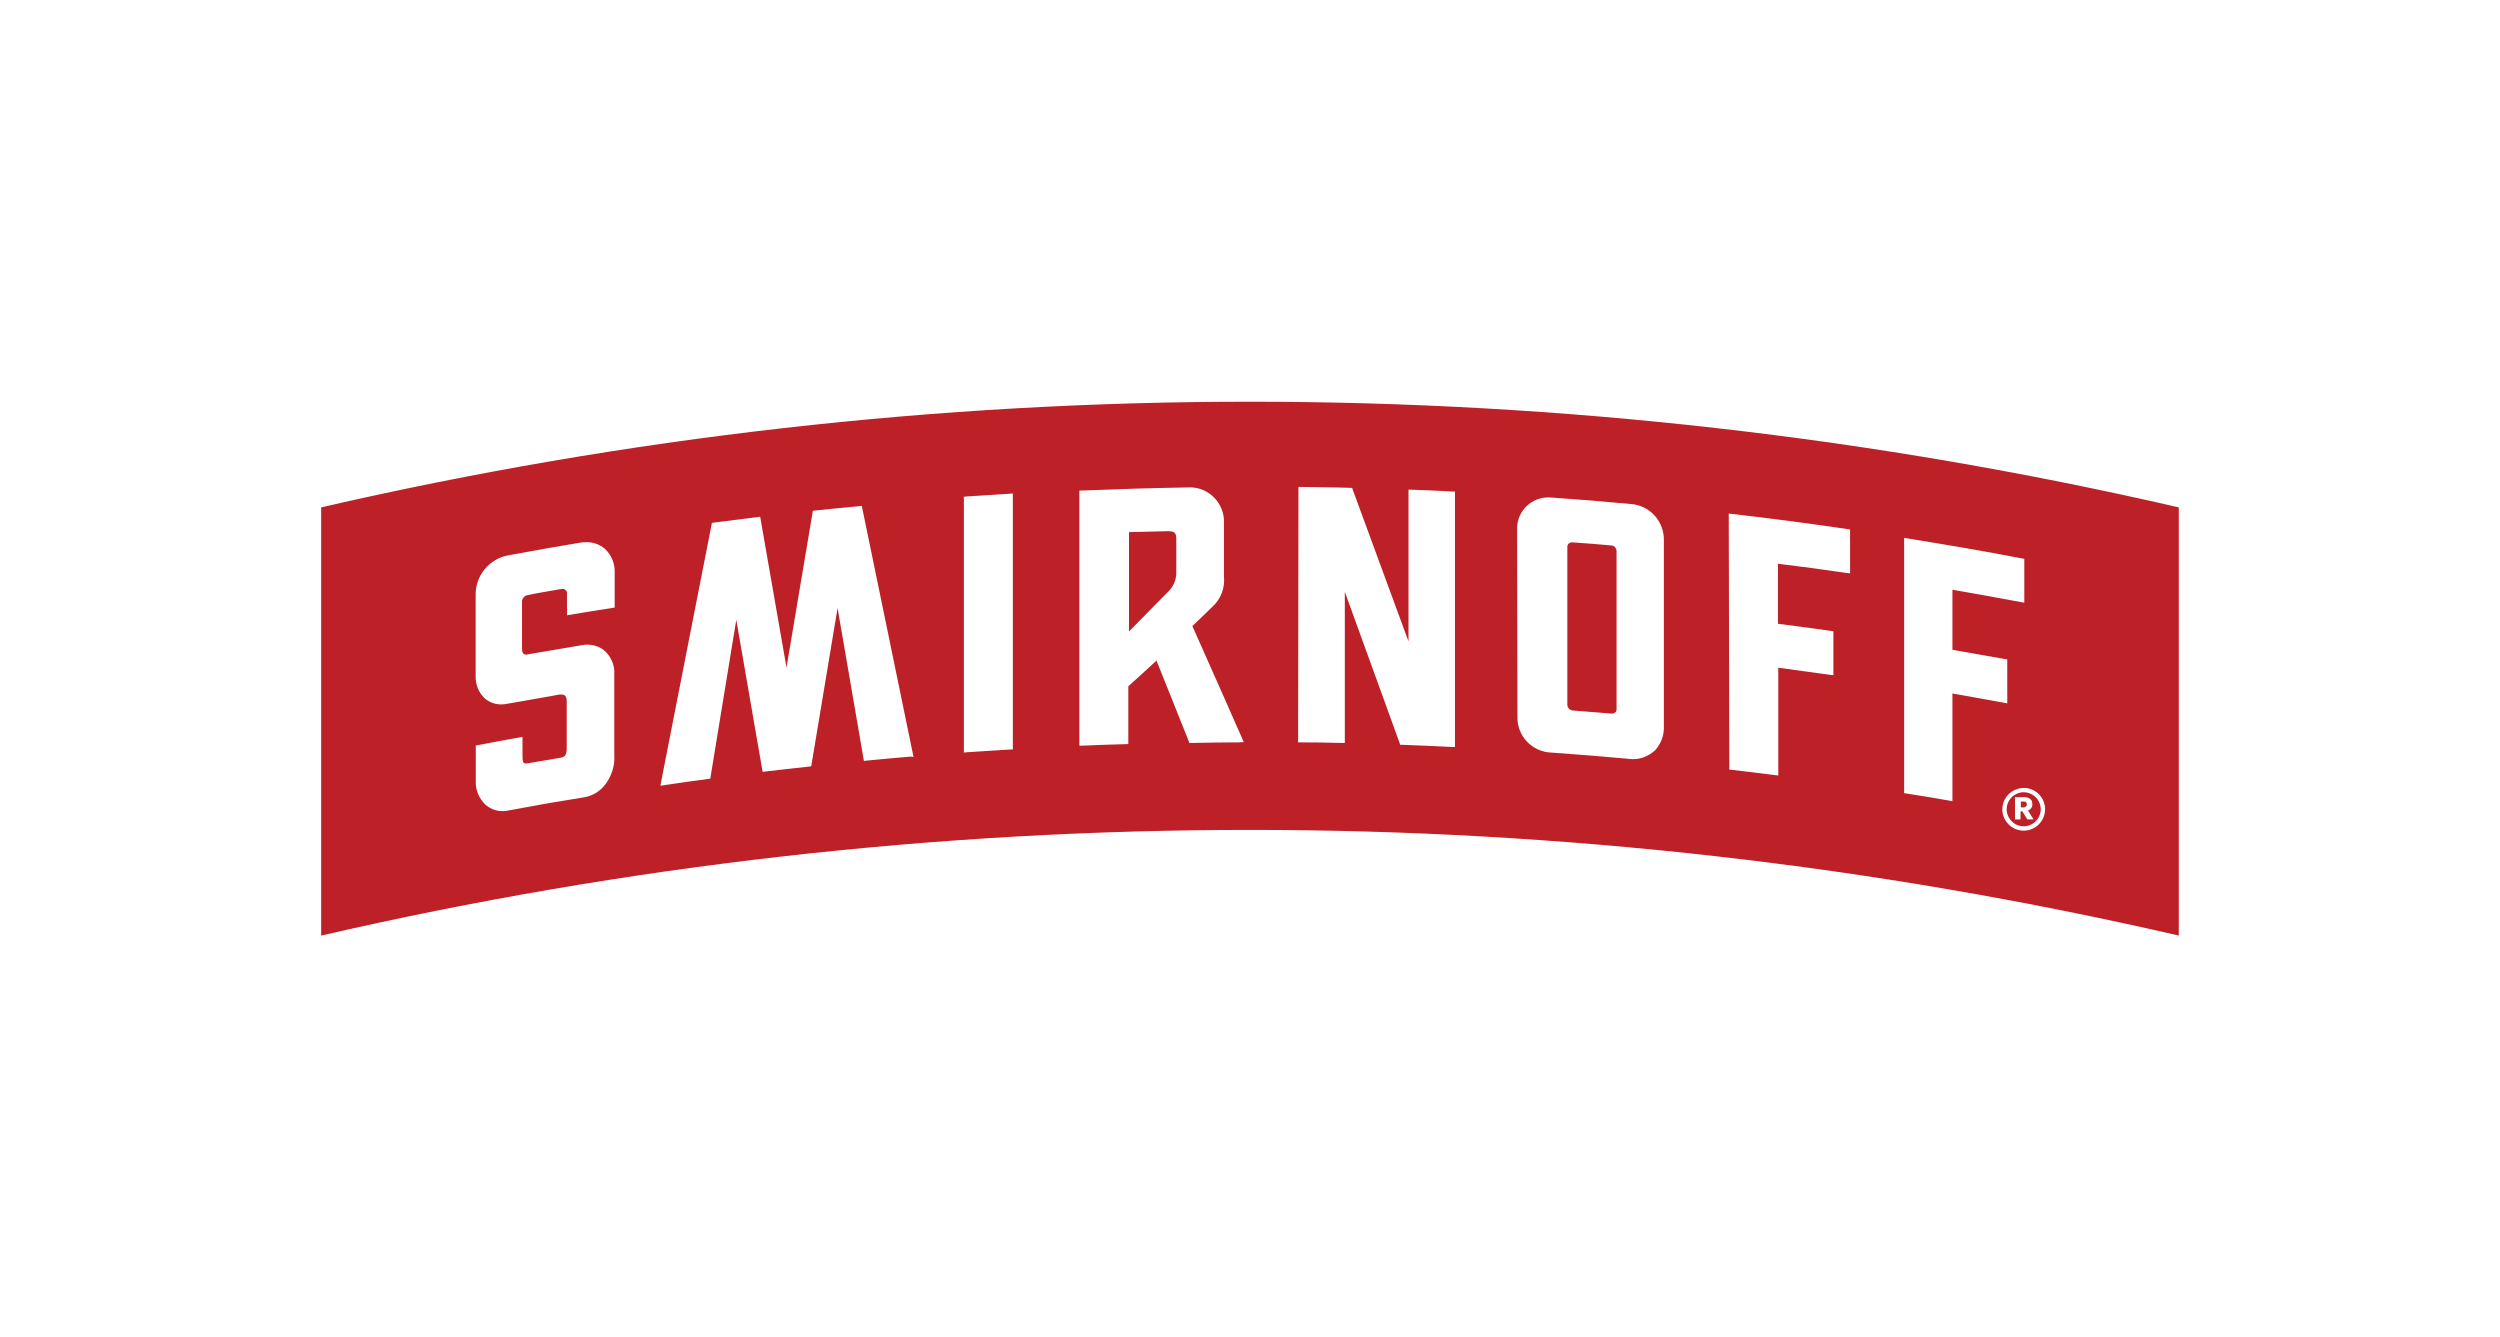 <?xml version="1.0" encoding="UTF-8"?>
<svg id="Laag_1" data-name="Laag 1" xmlns="http://www.w3.org/2000/svg" viewBox="0 0 378.86 202.66">
  <defs>
    <style>
      .cls-1 {
        fill: #bd2026;
      }
    </style>
  </defs>
  <path class="cls-1" d="M177.04,80.5h-.09c-1.55.05-4.32.09-5.86.14v15.06s4.13-4.22,5.86-5.96c.89-.8,1.36-1.97,1.31-3.14v-5.07c-.05-.7-.19-1.03-1.22-1.03Z"/>
  <path class="cls-1" d="M238.32,107.67c1.6.14,4.36.33,5.91.47h.09c.19,0,.33-.09.47-.19.14-.09.19-.28.19-.47v-24.02c-.05-.42-.38-.8-.8-.8-1.55-.14-4.32-.38-5.91-.47h-.05c-.38,0-.7.28-.7.66v24.02c.05.42.38.75.8.8Z"/>
  <path class="cls-1" d="M48.67,76.89v64.89c92.62-21.35,188.9-21.35,281.51,0v-64.89c-92.62-21.35-188.9-21.35-281.51,0ZM93.11,114.8c0,1.45-.47,2.86-1.36,4.04-.75,1.03-1.88,1.74-3.14,1.97-4.64.75-7.08,1.17-11.82,2.06-.23.05-.47.05-.7.05-.94,0-1.88-.38-2.58-1.03-.99-.99-1.5-2.3-1.41-3.66v-5.25h0c.14-.05,6.99-1.31,7.08-1.31v2.91c0,.94.14,1.13.56,1.13.14,0,5.21-.89,5.25-.89.61-.14.89-.33.89-1.45v-7.18c0-.94-.61-.94-.8-.94h-.28c-.14.05-7.98,1.41-7.98,1.41-.28.05-.56.09-.84.09-.99,0-1.92-.33-2.63-1.03-.84-.84-1.27-1.97-1.27-3.14v-12.39c-.05-2.96,2.06-5.54,5.02-6.05,3.57-.66,7.23-1.31,10.89-1.92.28-.05.52-.05.8-.05,1.08-.05,2.11.33,2.91,1.03.99.94,1.5,2.25,1.45,3.57v5.3c-2.39.38-4.79.75-7.23,1.17v-3.38c0-.33-.28-.61-.61-.61h-.19c-1.36.23-3.89.66-5.21.94-.42.09-.75.47-.8.89v7.13c0,.84.23.99.66.99.09,0,.19,0,.28-.05,0,0,5.77-.99,8.3-1.41.19-.05.38-.05.61-.05.94,0,1.88.28,2.63.89,1.03.94,1.6,2.25,1.5,3.66v12.57ZM138.01,114.66c-2.25.19-4.46.38-6.71.61l-.38.05-3.99-23.18-3.99,23.98-.33.05c-2.25.23-4.46.52-6.66.75l-.38.05-3.99-23.04-3.94,24.07-.33.05c-2.21.28-4.46.61-6.66.94l-.56.09.09-.56c2.53-13,5.11-25.99,7.65-38.99l.05-.28.28-.05c2.25-.28,4.46-.56,6.66-.84l.38-.05,3.99,22.85,3.99-23.74.33-.05c2.25-.23,4.46-.47,6.71-.66l.38-.05,7.84,38.05-.42-.05ZM153.49,113.58h-.38c-2.21.14-4.41.28-6.62.42l-.42.05v-38.76l.38-.05c2.21-.14,4.41-.28,6.62-.42l.42-.05v38.8ZM187.88,112.5c-2.49,0-4.93.05-7.37.09h-.28l-.09-.28c-1.64-4.08-3.24-8.12-4.88-12.2-1.41,1.31-2.82,2.58-4.27,3.89v8.77h-.38c-2.21.05-4.41.14-6.62.23h-.42v-38.66h.38c5.77-.23,10.37-.38,15.95-.47,2.86-.23,5.35,1.92,5.58,4.79v8.68c.19,1.74-.47,3.47-1.78,4.64l-3,2.91c2.53,5.63,5.02,11.31,7.55,17.03l.23.56h-.61ZM309.92,122.64c0,1.78-1.45,3.24-3.24,3.24s-3.24-1.45-3.24-3.24,1.45-3.19,3.24-3.24c1.78,0,3.24,1.45,3.24,3.24h0ZM288.52,81.49l.47.09c5.77.94,11.64,1.92,17.45,3.05l.33.05v6.66l-.47-.09c-3.33-.61-6.85-1.27-10.42-1.88v9.1c2.67.47,5.3.94,7.98,1.41l.33.05v6.66l-.47-.09c-2.63-.47-5.21-.94-7.84-1.41v16.33l-.47-.09c-2.16-.38-4.36-.75-6.52-1.08l-.33-.05v-38.71h-.05ZM261.97,77.83l.47.05c5.82.66,11.73,1.45,17.55,2.3l.38.05v6.66l-.47-.05c-3.47-.52-6.99-.99-10.46-1.41v9.1c2.67.33,5.35.7,8.02,1.08l.38.05v6.66l-.47-.05c-2.63-.38-5.25-.7-7.88-1.08v16.33l-.47-.05c-2.21-.28-4.36-.56-6.57-.8l-.38-.05-.09-38.8ZM229.92,80.41c-.19-2.58,1.78-4.83,4.36-5.02h.7c4.08.28,8.16.61,12.15.99,2.91.19,5.11,2.67,5.02,5.58v28.15c.05,1.31-.42,2.58-1.31,3.57-.94.89-2.21,1.41-3.47,1.36-.19,0-.42,0-.61-.05-4.69-.42-7.04-.61-11.64-.94-2.91-.09-5.25-2.49-5.16-5.44v-.09l-.05-28.1ZM196.75,73.79h.42c2.49.05,4.97.05,7.46.14h.28l.09.28c2.82,7.65,5.63,15.3,8.45,22.99v-22.99h.42c2.06.09,4.18.14,6.24.28h.38v38.71h-.42c-2.53-.14-5.07-.23-7.6-.33h-.28l-.09-.28c-2.77-7.65-5.54-15.3-8.3-22.9v22.9h-.42c-2.06-.05-4.18-.09-6.24-.09h-.42l.05-38.71Z"/>
  <path class="cls-1" d="M304.1,122.64c0,1.41,1.17,2.58,2.58,2.58s2.58-1.17,2.58-2.58-1.17-2.58-2.58-2.58h0c-1.41,0-2.58,1.17-2.58,2.58ZM307.99,121.79c.05.47-.23.89-.66,1.03l.84,1.36h-.94l-.75-1.22h-.28v1.22h-.84v-3.38h1.45c.94.05,1.17.56,1.17.99Z"/>
  <path class="cls-1" d="M306.73,122.35c.09,0,.14-.05.23-.09.05-.05.09-.09.14-.14.05-.09.05-.14.05-.23s0-.14-.05-.23c-.05-.05-.09-.09-.14-.14-.05,0-.14-.05-.19-.05h-.52v.89h.47Z"/>
</svg>